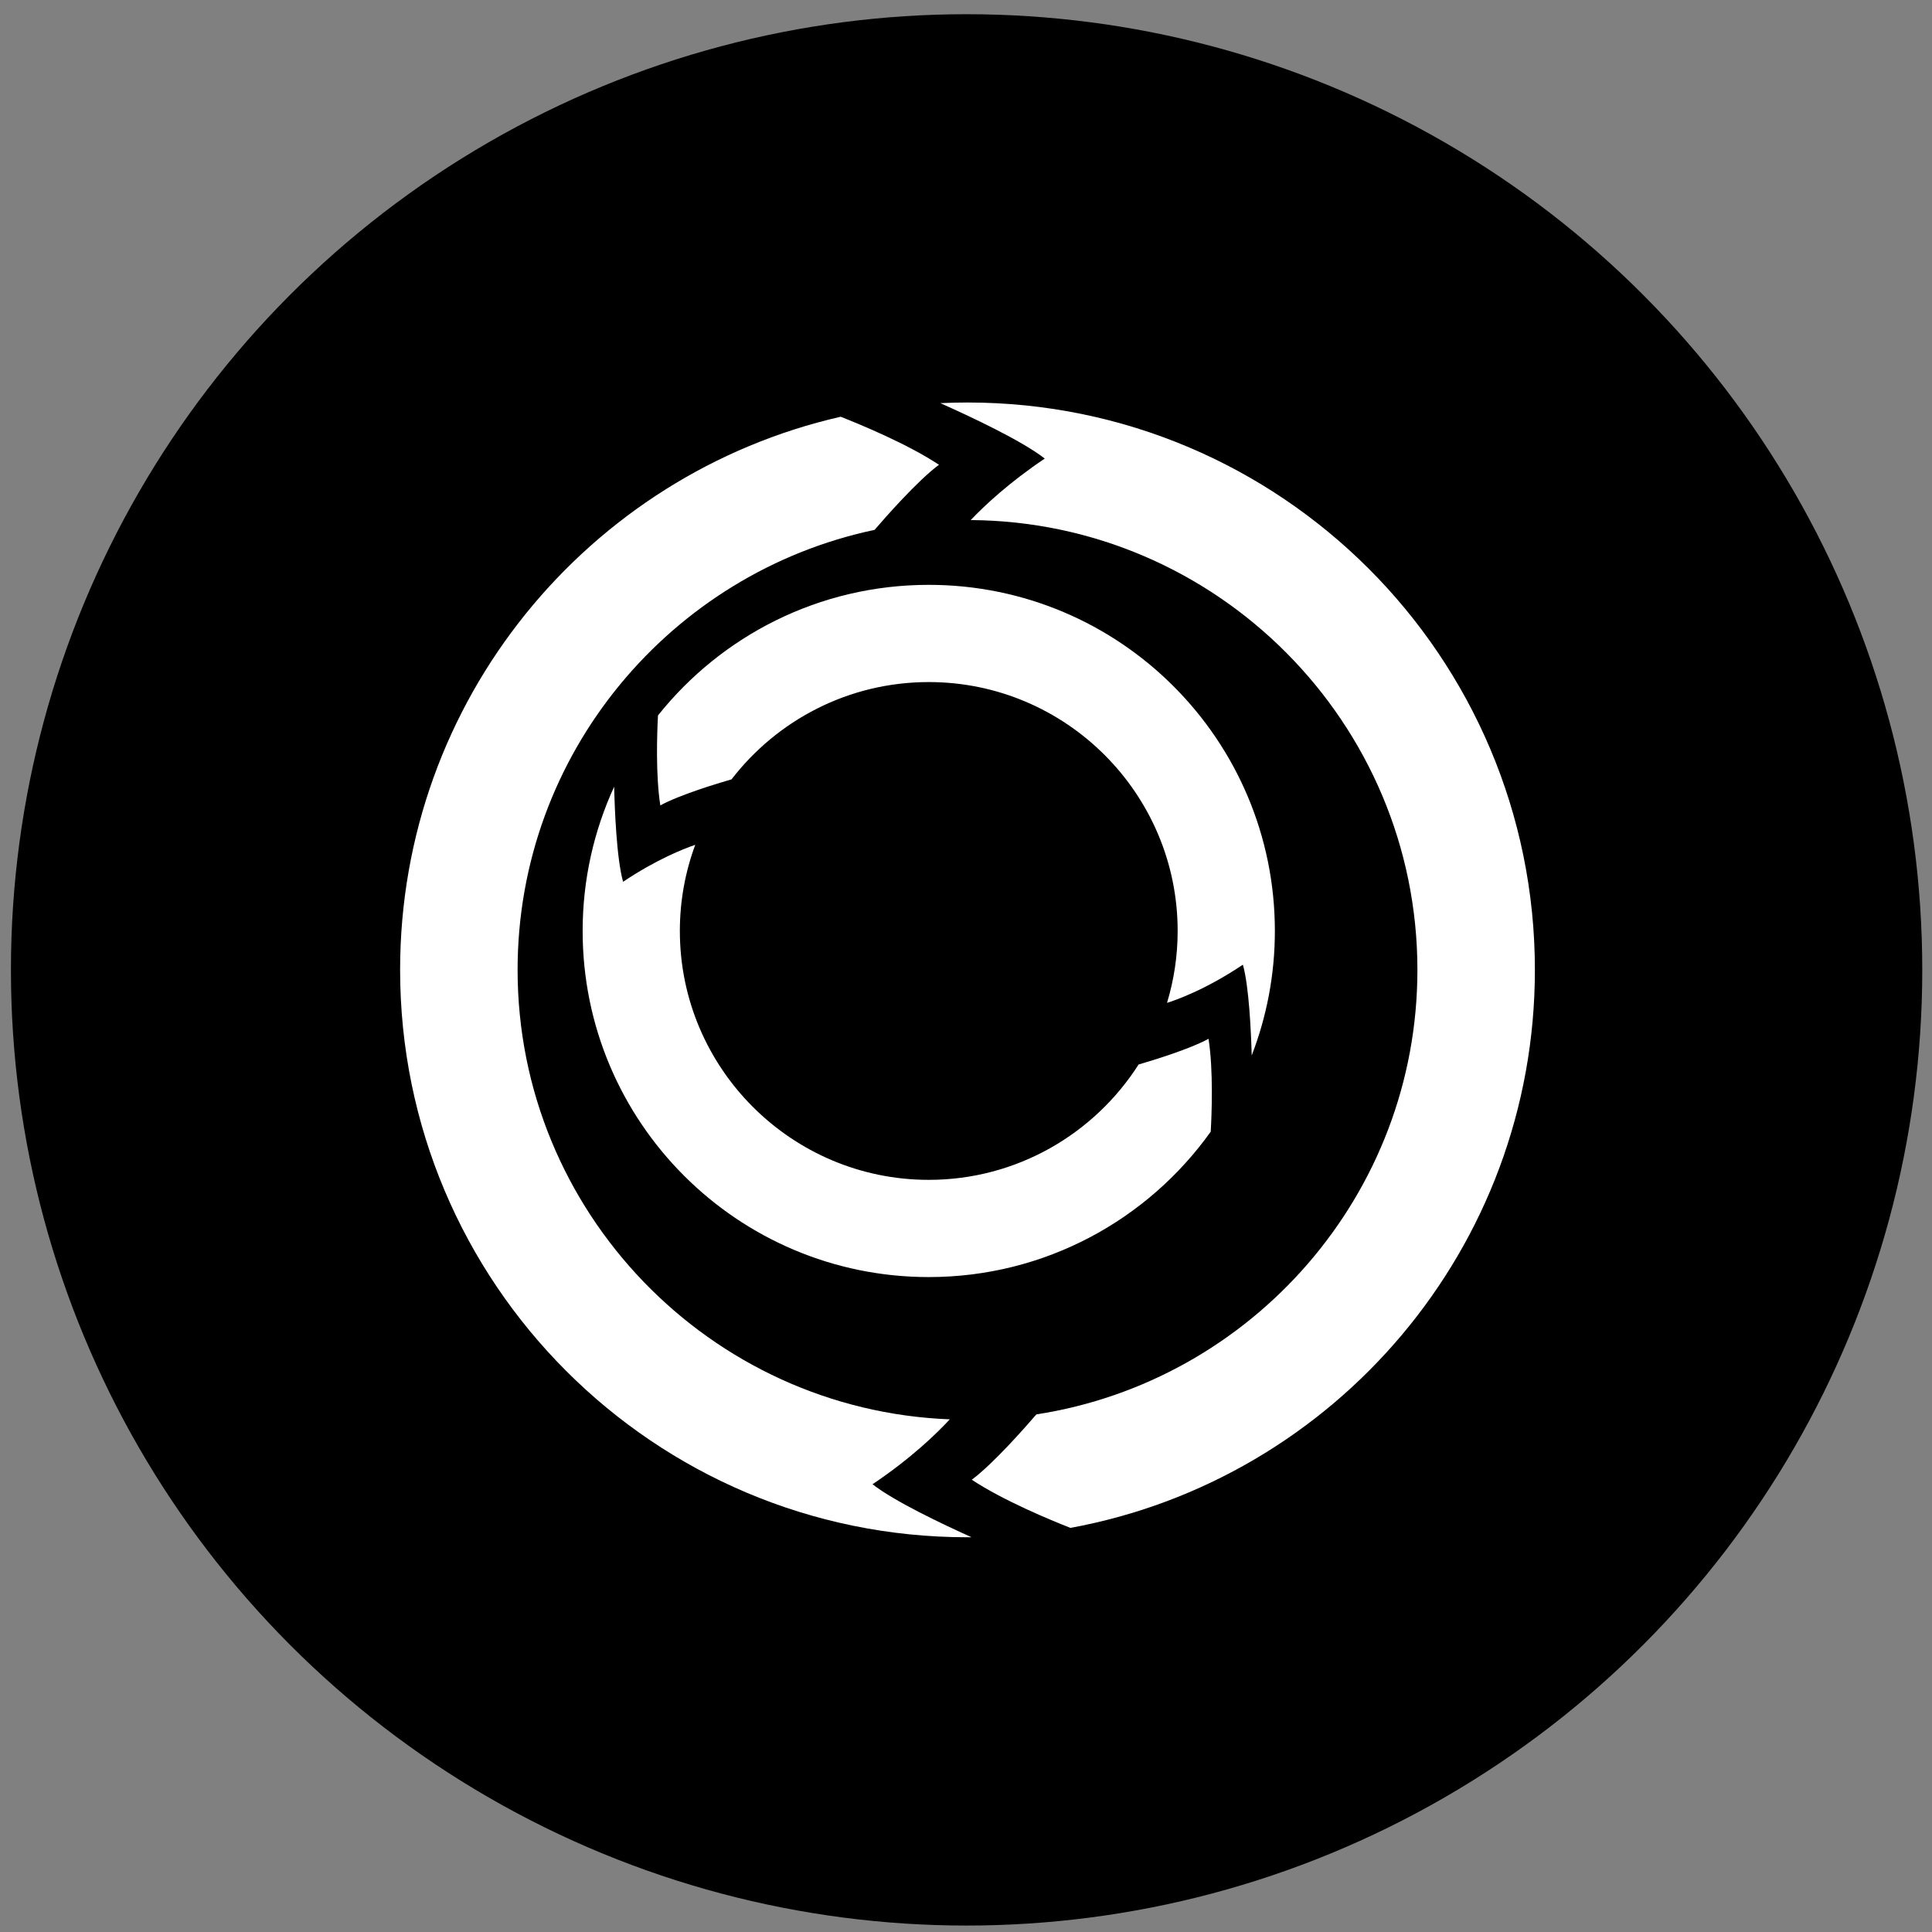 <?xml version="1.0" encoding="iso-8859-1"?>
<!-- Generator: Adobe Illustrator 24.3.0, SVG Export Plug-In . SVG Version: 6.00 Build 0)  -->
<svg version="1.1" id="Lag_1" xmlns="http://www.w3.org/2000/svg" xmlns:xlink="http://www.w3.org/1999/xlink" x="0px" y="0px"
	 viewBox="0 0 530.079 530.079" style="enable-background:new 0 0 530.079 530.079;" xml:space="preserve">
<rect x="0" y="0" width="530.079" height="530.079" fill="#808080" stroke="none"/>
<circle cx="265.204" cy="266.105" r="262.205"/>
<g>
	<path style="fill:#FFFFFF;" d="M265.452,110.431c-2.497,0-4.98,0.065-7.448,0.181c8.15,3.631,22.382,10.295,28.644,15.203
		c-9.783,6.571-16.487,12.861-20.315,16.872c67.659,0.478,122.559,55.648,122.559,123.418c0,61.638-45.423,112.835-104.547,121.959
		c-2.875,3.347-11.841,13.573-17.721,17.923c8.609,5.707,21.736,11.122,27.064,13.217c72.493-13.285,127.438-76.768,127.438-153.1
		C421.125,180.129,351.428,110.431,265.452,110.431z"/>
	<path style="fill:#FFFFFF;" d="M260.593,389.422c-65.819-2.564-118.581-56.881-118.581-123.317
		c0-59.32,42.08-108.939,97.944-120.724c2.93-3.409,11.824-13.538,17.669-17.862c-8.56-5.674-21.582-11.059-26.968-13.179
		c-69.225,15.805-120.879,77.751-120.879,151.765c0,85.976,69.697,155.673,155.674,155.673c0.366,0,0.729-0.011,1.095-0.014
		c-8.299-3.738-21.257-9.915-27.151-14.534C249.978,400.122,256.964,393.339,260.593,389.422z"/>
	<path style="fill:#FFFFFF;" d="M254.821,160.463c-30.088,0-56.897,14.002-74.295,35.836c-0.266,5.078-0.648,16.433,0.646,24.682
		c5.225-2.882,15.723-6.049,19.538-7.152c12.496-16.219,32.101-26.692,54.111-26.692c37.655,0,68.289,30.635,68.289,68.289
		c0,6.857-1.027,13.477-2.916,19.725c2.207-0.684,10.44-3.51,20.811-10.469c1.691,5.962,2.246,18.488,2.423,24.899
		c4.09-10.602,6.355-22.111,6.355-34.155C349.783,202.979,307.267,160.463,254.821,160.463z"/>
	<path style="fill:#FFFFFF;" d="M331.582,285.013c-5.072,2.797-15.111,5.863-19.185,7.049
		c-12.136,19.01-33.399,31.652-57.577,31.652c-37.655,0-68.289-30.635-68.289-68.289c0-8.304,1.494-16.264,4.22-23.631
		c-3.163,1.078-10.657,4.007-19.793,10.138c-1.803-6.357-2.315-20.176-2.454-26.088c-5.536,12.052-8.646,25.45-8.646,39.581
		c0,52.446,42.516,94.963,94.963,94.963c31.916,0,60.146-15.752,77.364-39.899C332.445,305.907,332.949,293.728,331.582,285.013z"/>
</g>
</svg>
